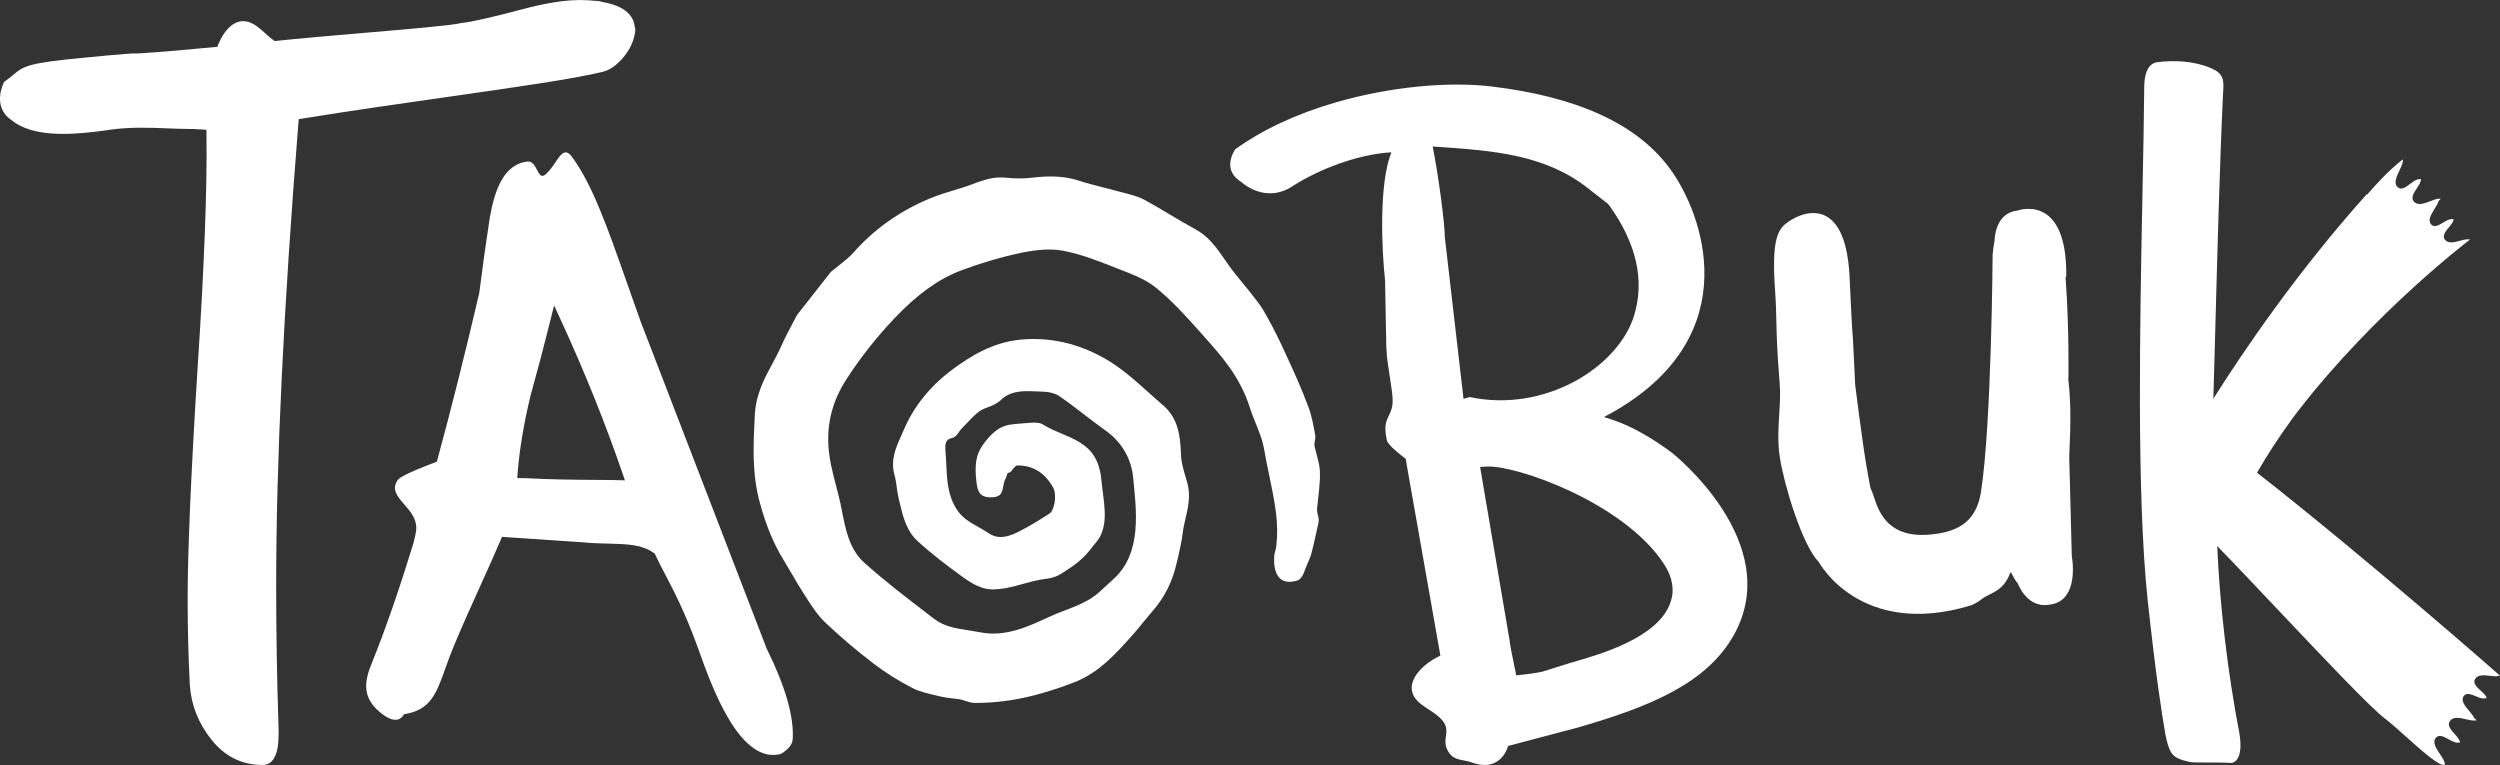 <svg width="500" height="153" viewBox="0 0 500 153" fill="none" xmlns="http://www.w3.org/2000/svg">
<rect x="0" y="0" width="500" height="153" fill="#333333" stroke="none"/>
<g clip-path="url(#clip0_11_2)">
<path fill-rule="evenodd" clip-rule="evenodd" d="M261.01 113.881L261.515 112.688C261.769 112.01 262.059 111.531 262.251 110.804C262.667 109.244 263.018 107.636 263.358 106.083L263.682 104.654C263.951 103.509 263.316 102.827 263.42 101.653C263.604 99.582 264.105 96.555 263.969 94.117C263.904 92.981 263.602 91.89 263.312 90.836C263.172 90.333 263.032 89.823 262.92 89.314C262.75 88.543 263.178 87.861 263.044 87.091L263.008 86.889C262.69 85.079 262.361 83.204 261.697 81.43C260.256 77.591 258.868 74.522 257.177 70.872L256.484 69.374C255.358 66.935 254.095 64.509 252.733 62.164C252.055 60.997 251.21 59.939 250.392 58.914L249.721 58.068C249.235 57.445 248.728 56.836 248.226 56.226L248.178 56.168C247.523 55.378 246.851 54.562 246.23 53.722C244.074 50.8 242.485 47.706 239.014 45.82C237.301 44.884 235.594 43.87 233.944 42.891L233.75 42.773C232.185 41.845 230.568 40.885 228.948 39.995C227.875 39.405 226.696 39.083 225.555 38.774L224.985 38.62C223.894 38.317 222.801 38.036 221.706 37.76L221.45 37.694C219.605 37.228 217.515 36.701 215.541 36.062C213.101 35.27 210.103 35.092 206.616 35.519C204.877 35.739 203.063 35.741 201.038 35.529C200.663 35.492 200.279 35.478 199.897 35.488C197.939 35.538 196.144 36.21 194.558 36.803L194.472 36.837C193.794 37.092 193.091 37.355 192.379 37.561L192.096 37.645C189.985 38.273 187.871 38.896 185.861 39.738C179.919 42.222 174.825 45.84 170.713 50.493C169.852 51.471 168.806 52.289 167.697 53.157C167.154 53.582 166.654 53.975 166.17 54.382L159.386 63.024C159.094 63.605 158.762 64.233 158.429 64.856C157.681 66.267 156.93 67.677 156.292 69.126C155.765 70.327 155.141 71.487 154.538 72.612L154.466 72.744C152.847 75.761 151.171 78.874 150.959 83.026C150.653 89.046 150.365 94.719 151.992 100.642C153.225 105.121 154.686 108.659 156.592 111.78C157.166 112.72 157.719 113.67 158.273 114.62C159.124 116.082 160.003 117.589 160.955 119.057L161.312 119.606C162.416 121.32 163.559 123.088 165.067 124.515C167.983 127.288 171.202 130.028 174.63 132.652C177.016 134.482 179.63 136.132 182.401 137.559C183.902 138.335 185.567 138.714 187.176 139.081L188.281 139.341C188.988 139.508 189.717 139.596 190.527 139.682L190.619 139.694C191.106 139.746 191.594 139.802 192.072 139.889C192.363 139.941 192.643 140.035 192.913 140.123L193.053 140.169C193.618 140.362 194.256 140.578 194.959 140.584C201.236 140.612 207.491 139.325 214.915 136.435C219.809 134.528 223.232 130.679 226.544 126.957L226.768 126.704C227.355 126.047 227.911 125.355 228.614 124.481C229.214 123.735 229.843 123.006 230.471 122.278C232.969 119.383 234.529 116.318 235.431 112.187L235.688 111.094C236.016 109.663 236.356 108.186 236.53 106.682C236.642 105.708 236.865 104.746 237.099 103.725C237.623 101.456 238.166 99.109 237.457 96.561L237.123 95.404C236.666 93.855 236.238 92.391 236.196 90.942C236.082 87.033 235.572 83.561 232.551 80.995C231.576 80.167 230.602 79.291 229.657 78.443C226.915 75.988 224.114 73.478 220.924 71.678C215.545 68.641 209.917 67.382 204.134 67.925C198.49 68.46 194.048 71.259 190.447 73.931C186.056 77.184 182.705 81.346 180.759 85.971C180.585 86.382 180.401 86.79 180.219 87.197C179.198 89.463 178.043 92.025 178.91 95.043C179.13 95.819 179.244 96.659 179.354 97.469C179.46 98.233 179.57 99.021 179.752 99.774L179.965 100.652C180.577 103.226 181.27 106.141 183.481 108.182C186.302 110.776 189.35 113.073 192.225 115.17C194.358 116.723 196.534 118.133 199.326 117.846L199.837 117.802C202.769 117.555 206.12 116.1 209.354 115.739C210.365 115.629 211.374 115.288 212.195 114.777C214.915 113.079 216.706 111.784 218.47 109.39L218.52 109.322C218.99 108.687 219.569 108.124 219.945 107.43C221.704 104.192 220.72 100.428 220.257 95.823C219.447 87.755 213.35 87.849 208.686 84.95C207.993 84.517 207.143 84.433 205.611 84.593C201.926 84.962 200.227 84.491 197.273 88.051C195.275 90.457 194.767 92.544 195.349 96.866C195.617 98.852 196.486 99.524 198.404 99.474C200.377 99.343 200.419 98.509 200.814 96.453C200.874 96.138 201.384 95.274 201.394 94.947C201.412 94.45 202.091 94.508 202.143 94.394C202.583 93.706 203.113 93.209 203.281 93.123L203.412 93.091C206.5 93.033 208.922 94.504 210.607 97.463C211.452 98.944 210.88 102.084 209.899 102.713C207.731 104.088 205.555 105.473 203.259 106.564C200.922 107.672 199.258 107.687 197.713 106.63C197.042 106.175 196.328 105.774 195.635 105.383C193.996 104.463 192.449 103.595 191.356 101.893C189.544 99.081 189.404 96.066 189.254 92.872L189.25 92.774C189.21 91.936 189.172 91.096 189.098 90.262C188.95 88.498 189.254 87.857 190.353 87.616C191.062 87.466 191.476 86.863 191.808 86.379C191.948 86.169 192.054 86.013 192.175 85.888C192.527 85.534 192.867 85.167 193.207 84.804C194.104 83.844 194.941 82.946 195.906 82.234C196.362 81.901 196.984 81.667 197.587 81.44C198.434 81.119 199.372 80.763 200.077 80.081C201.356 78.844 202.843 78.293 205.047 78.237C205.77 78.217 206.508 78.251 207.221 78.281L207.395 78.289C207.833 78.309 208.272 78.331 208.706 78.341C209.909 78.371 211.108 78.702 211.836 79.203C213.562 80.392 215.251 81.687 216.884 82.94L217.145 83.14C218.476 84.158 219.853 85.211 221.236 86.199C224.365 88.446 226.284 91.77 226.638 95.561C227.241 101.973 228.518 110.639 222.635 115.871C221.865 116.557 221.114 117.255 220.363 117.952L220.133 118.167C217.095 121.003 213.574 121.651 209.803 123.389C206.188 125.054 202.809 126.612 199.054 126.708C198.043 126.734 197.022 126.65 196.022 126.454C195.337 126.321 194.645 126.215 193.952 126.109L193.812 126.087C191.266 125.694 188.864 125.325 186.894 123.818L185.665 122.877C181.326 119.556 176.88 116.156 172.815 112.5C169.842 109.825 169.064 105.734 168.311 101.777C168.013 100.203 167.601 98.63 167.204 97.11C166.508 94.444 165.849 91.924 165.683 89.186C165.395 84.429 166.564 80.083 169.252 75.905C172.006 71.62 175.241 67.508 178.872 63.683C183.457 58.85 187.687 55.807 192.189 54.101C196.136 52.612 200.177 51.425 204.194 50.575C207.529 49.867 210.247 49.721 212.541 50.134C215.95 50.752 219.338 52.075 222.613 53.358L224.062 53.925C226.592 54.905 229.184 55.911 231.144 57.499C234.413 60.153 237.293 63.322 240.454 66.893C244.068 70.972 247.978 75.152 250.011 81.643C250.782 84.1 252.315 87.037 252.773 89.577C252.96 90.609 253.146 91.634 253.35 92.656L253.826 94.971C254.341 97.449 254.863 99.965 255.183 102.446C255.484 104.796 255.512 107.081 255.259 109.236C255.201 109.733 255.055 110.256 254.893 110.782L254.895 110.784C254.895 110.784 253.856 117.806 259.487 116.09C260.536 115.771 261.01 113.881 261.01 113.881Z" fill="white"/>
<path fill-rule="evenodd" clip-rule="evenodd" d="M126.927 5.29C127.033 5.589 127.093 5.878 127.067 6.106C126.731 8.965 125.284 10.895 123.917 12.302L123.871 12.395L123.833 12.38C122.866 13.345 121.779 14.066 120.472 14.381C114.788 15.781 103.023 17.459 89.44 19.395C80.25 20.706 70.229 22.135 60.696 23.677L59.745 23.831L59.667 24.791C56.726 61.439 55.235 92.447 55.235 116.949C55.235 126.323 55.383 135.59 55.68 144.516C55.818 147.181 55.686 149.203 55.291 150.52C54.603 152.719 53.388 153 52.407 153L52.075 152.988C48.126 152.85 44.947 151.22 42.353 148.009C39.721 144.745 38.245 141.059 37.973 137.067C37.681 131.697 37.531 125.9 37.531 119.834C37.531 110.149 38.202 94.578 39.523 73.551C40.846 53.385 41.442 37.753 41.298 27.09L41.282 25.964L40.161 25.88C39.252 25.815 38.266 25.781 37.201 25.781C36.182 25.781 34.991 25.732 33.684 25.679C30.264 25.538 26.048 25.365 22.03 25.95C14.028 27.118 6.508 27.511 2.208 23.957C-1.747 21.209 0.817 16.384 0.817 16.384C1.6 15.842 2.156 15.377 2.642 14.971C4.698 13.254 5.5 12.583 16.94 11.53C19.913 11.22 22.711 10.985 25.335 10.767C26.164 10.697 26.882 10.681 27.549 10.687C30.926 10.502 36.79 10.007 43.472 9.366C44.246 7.275 45.497 5.326 47.135 4.569C48.408 3.977 49.775 4.166 51.196 5.132C51.852 5.577 52.499 6.156 53.132 6.727C53.702 7.243 54.288 7.758 54.909 8.211C60.009 7.67 66.709 7.098 73.043 6.558C82.191 5.778 90.578 5.063 92.291 4.597C94.149 4.444 98.638 3.416 106 1.457C108.957 0.718 111.651 0.257 114.039 0.08C114.185 0.07 114.322 0.067 114.46 0.064C114.56 0.061 114.66 0.059 114.763 0.054L114.761 0.044C114.761 0.044 115.112 0.03 115.6 0.02C115.678 0.018 115.76 0.014 115.842 0.011C115.953 0.005 116.064 0 116.168 0C116.231 0 116.294 0.005 116.357 0.01C116.412 0.015 116.466 0.019 116.521 0.02C117.211 0.03 118.016 0.068 118.931 0.16C118.942 0.161 118.952 0.162 118.962 0.162C118.972 0.163 118.982 0.163 118.993 0.164C119.609 0.164 120.064 0.253 120.426 0.383C123.502 0.904 126.607 2.233 126.927 5.29ZM334.107 120.46C331.687 127.518 320.18 130.823 314.632 132.417L314.165 132.551L308.465 134.335C307.456 134.572 305.186 134.895 303.246 135.067C302.61 132.026 301.905 128.504 301.901 127.983L296.021 93.391L297.246 93.313C303.14 92.93 324.83 100.536 332.82 112.836C334.516 115.444 334.948 118.01 334.107 120.46ZM293.923 79.409L292.704 79.778L288.971 47.486C288.947 44.629 287.728 35.276 286.531 29.294L287.432 29.358C298.605 30.132 309.159 30.867 317.816 37.825L321.541 40.728L321.767 40.963C327.314 48.636 329.003 56.123 326.785 63.216C323.601 73.405 309.025 82.617 293.923 79.409ZM334.434 90.583C330.747 87.843 326.589 85.285 322.318 83.901L320.799 83.404C349.001 68.614 341.271 44.465 334.62 34.634C327.71 24.421 314.646 19.309 298.605 17.328C289.601 16.214 277.876 17.384 267.237 20.453C259.189 22.775 252.339 26.03 247.039 29.867C246.477 30.725 244.559 34.151 248.27 36.406C248.27 36.406 253.184 41.073 258.879 36.983L258.881 36.998C263.706 33.985 271.279 30.865 278.28 30.462C275.786 36.581 276.315 49.769 277.011 56.021L277.269 69.675L277.295 69.905C277.308 71.101 277.642 73.275 277.958 75.34C278.227 77.092 278.483 78.765 278.522 79.7C278.596 81.438 278.176 82.293 277.771 83.117C277.24 84.196 276.735 85.225 277.392 88.117C277.632 89.174 281.149 91.767 281.149 91.767L281.331 92.894L288.076 131.122L287.41 131.459C285.128 132.624 282.686 134.815 282.374 137.09C282.197 138.367 282.706 139.531 283.889 140.558C284.433 141.031 285.09 141.464 285.736 141.885C286.735 142.538 287.768 143.216 288.523 144.138C289.451 145.274 289.316 146.278 289.184 147.257L289.183 147.263C289.081 148.009 288.977 148.779 289.321 149.641C290.1 151.587 291.389 151.834 292.756 152.092L292.759 152.093C293.303 152.195 293.922 152.311 294.549 152.555H294.551C300.298 154.548 301.619 149.192 301.619 149.192L315.542 145.515C329.89 141.378 341.337 136.719 346.768 127.005C357.122 108.488 334.434 90.583 334.434 90.583ZM414.356 111.128L413.875 92.597C413.811 91.837 413.863 90.629 413.931 89.07V89.068C414.069 85.893 414.271 81.263 413.675 76.003C413.675 76.003 413.889 66.301 413.115 55.412C413.113 55.385 413.149 55.358 413.185 55.331C413.22 55.305 413.255 55.279 413.255 55.253C413.443 38.342 403.403 42.137 403.403 42.137C398.841 42.668 398.913 48.221 398.913 48.221C398.745 48.929 398.623 49.897 398.525 50.975C398.525 50.975 398.317 84.657 396.199 98.379C395.172 105.026 390.69 106.465 386.055 106.906C377.942 107.678 375.868 102.773 374.848 99.581C374.478 98.427 374.322 98.11 374.228 97.918C374.217 97.895 374.206 97.874 374.197 97.854C374.19 97.841 374.184 97.828 374.178 97.815C374.075 97.584 374.03 97.329 373.667 95.301L373.664 95.285C373.578 94.805 373.475 94.227 373.348 93.527C372.558 89.105 371.021 76.845 371.041 76.981L370.582 67.722C370.351 64.833 370.206 61.617 370.079 58.812C370.016 57.398 369.957 56.088 369.894 54.977C368.981 38.838 360.244 42.205 357.079 44.797C355.47 46.116 354.335 48.466 355.002 57.881C355.187 60.497 355.227 62.278 355.271 64.218C355.334 67.026 355.404 70.169 355.934 76.661C356.103 78.718 355.976 80.771 355.845 82.877C355.675 85.633 355.499 88.478 355.972 91.535C356.803 96.901 360.444 109.061 363.755 112.395C363.755 112.395 371.995 127.754 394.099 121.103C394.122 121.097 394.144 121.093 394.167 121.088C394.191 121.084 394.215 121.079 394.237 121.073C394.245 121.071 394.251 121.071 394.251 121.071C394.251 121.071 394.706 120.886 395.374 120.481C395.733 120.273 396.087 120.06 396.411 119.766C396.836 119.44 397.343 119.187 397.884 118.918C399.323 118.2 400.999 117.364 401.976 114.726C402.012 114.676 402.042 114.633 402.072 114.59L402.119 114.525C402.14 114.495 402.161 114.465 402.186 114.431C402.914 115.851 403.357 116.552 403.497 116.532C403.497 116.532 405.28 121.686 409.776 120.944C415.168 120.417 414.782 113.804 414.356 111.128ZM451.408 94.535C453.373 91.113 455.695 87.551 458.303 83.945L458.321 83.921C458.554 83.6 458.799 83.279 459.044 82.958L459.045 82.957C459.241 82.701 459.437 82.445 459.626 82.189C475.059 62.239 494.018 47.896 494.018 47.896C493.961 47.89 493.917 47.885 493.875 47.881C493.821 47.876 493.769 47.871 493.692 47.866C493.22 47.825 492.623 47.986 492.003 48.152C490.897 48.449 489.716 48.766 489.036 47.998C488.34 47.211 489.072 46.323 489.78 45.465C490.243 44.904 490.695 44.356 490.732 43.856C490.601 43.843 490.543 43.837 490.405 43.826C489.864 43.78 489.24 44.152 488.618 44.522C487.729 45.051 486.846 45.576 486.222 44.871C485.506 44.064 486.235 42.877 486.911 41.779C487.257 41.215 487.589 40.675 487.705 40.22L488.153 39.733C488.024 39.733 487.961 39.735 487.835 39.738L487.803 39.739C487.298 39.751 486.683 39.99 486.045 40.238C484.904 40.682 483.686 41.155 482.875 40.419C482.044 39.663 482.72 38.634 483.374 37.64C483.8 36.991 484.216 36.358 484.198 35.824C484.058 35.824 483.994 35.826 483.846 35.83C483.266 35.844 482.646 36.311 482.029 36.775C481.146 37.44 480.269 38.1 479.524 37.424C478.673 36.649 479.312 35.303 479.904 34.058C480.306 33.213 480.685 32.413 480.563 31.869C477.575 34.234 475.347 36.722 473.391 38.965L473.41 38.777C459.526 54.262 448.758 70.107 442.671 79.741C442.781 76.076 442.905 71.466 443.044 66.343C443.447 51.4 443.969 32.1 444.586 19.208C444.598 18.99 444.611 18.779 444.623 18.577C444.777 16.069 444.861 14.702 442.038 13.567C438.784 12.19 434.784 12.001 431.406 12.448C430.519 12.56 428.811 13.328 428.844 17.674C428.795 23.511 428.655 30.562 428.502 38.296C427.98 64.645 427.301 98.912 429.534 120.034C431.223 135.555 432.29 142.285 433.107 147.066C433.98 150.933 434.426 151.6 437.961 152.398C438.541 152.509 439.977 152.507 441.606 152.504H441.607C443.121 152.502 444.803 152.499 446.119 152.587C447.395 152.599 448.625 150.989 447.859 146.563C445.565 134.643 443.926 120.878 443.447 109.227C446.611 112.45 451.048 117.144 455.685 122.049L455.688 122.052C464.544 131.42 474.124 141.554 476.94 143.676C477.972 144.446 479.479 145.792 481.084 147.226C484.416 150.202 488.17 153.556 488.978 152.921C489.021 152.365 488.531 151.629 488.012 150.85C487.248 149.703 486.423 148.464 487.157 147.575C487.796 146.799 488.759 147.326 489.727 147.857C490.405 148.228 491.085 148.601 491.66 148.531C491.808 148.513 491.87 148.505 492.009 148.485C491.951 147.955 491.448 147.387 490.933 146.806C490.145 145.916 489.328 144.995 490.043 144.129C490.74 143.283 492.013 143.577 493.205 143.853C493.873 144.007 494.515 144.156 495.017 144.095C495.165 144.077 495.225 144.069 495.365 144.049L494.851 143.632C494.671 143.198 494.265 142.711 493.841 142.203C493.016 141.213 492.126 140.144 492.717 139.242C493.234 138.455 494.184 138.848 495.139 139.244C495.807 139.52 496.478 139.798 497.007 139.675C497.142 139.645 497.198 139.631 497.326 139.599H497.327C497.219 139.11 496.693 138.632 496.155 138.143C495.331 137.395 494.479 136.621 495.055 135.742C495.618 134.885 496.832 135.029 497.97 135.165C498.607 135.241 499.22 135.314 499.681 135.207C499.817 135.177 499.873 135.163 500.001 135.128C500.001 135.128 473.696 111.993 451.408 94.535ZM103.452 95.63L104.781 95.622C110.282 95.923 115.561 95.957 119.581 95.983C121.842 95.997 123.704 96.009 124.984 96.065L124.547 94.79C121.088 84.709 116.973 74.467 112.319 64.35L110.818 61.088L109.973 64.486C108.752 69.389 107.449 74.319 106.1 79.144C104.737 84.833 103.877 90.001 103.534 94.533L103.452 95.63ZM128.14 64.334L153.34 129.73C157.108 137.33 158.857 143.458 158.531 147.928C158.421 148.975 157.614 149.931 156.173 150.787C147.967 152.966 142.373 137.358 139.845 130.303C139.692 129.876 139.55 129.48 139.419 129.121C136.961 122.373 134.69 118.037 132.956 114.725C132.226 113.331 131.591 112.118 131.077 110.983L130.962 110.731L130.714 110.558C128.311 108.879 125.27 108.806 121.637 108.719C120.027 108.68 118.301 108.639 116.463 108.453L100.404 107.371L100.093 108.096C98.917 110.856 97.617 113.728 96.249 116.753C94.508 120.599 92.656 124.693 90.802 129.117C90.108 130.773 89.562 132.303 89.065 133.696C87.254 138.77 86.096 142.014 80.822 142.846C80.817 142.846 80.805 142.868 80.783 142.905C80.579 143.259 79.556 145.027 76.711 142.999C74.421 141.365 73.284 139.521 73.236 137.364C73.206 136.031 73.59 134.423 74.379 132.585C77.209 125.563 79.995 117.442 82.725 108.513C82.942 107.633 83.128 106.828 83.208 106.276C83.541 103.969 82.127 102.342 80.848 100.87C79.457 99.269 78.226 97.853 79.581 95.947C80.217 95.05 85.634 92.984 87.371 92.336C90.273 81.702 93.11 70.352 95.854 58.583C96.503 53.431 97.207 48.377 97.964 43.482C98.965 37.899 100.74 32.932 105.424 32.306C106.454 32.169 106.969 33.147 107.418 33.999C107.849 34.818 108.219 35.521 108.929 35.006C109.789 34.381 110.465 33.377 111.073 32.473C112.169 30.844 113.045 29.541 114.393 31.366C118.501 36.937 121.588 45.736 125.358 56.481C126.24 58.997 127.161 61.62 128.14 64.334Z" fill="white"/>
</g>
<defs>
<clipPath id="clip0_11_2">
<rect width="500" height="153" fill="white"/>
</clipPath>
</defs>
</svg>
